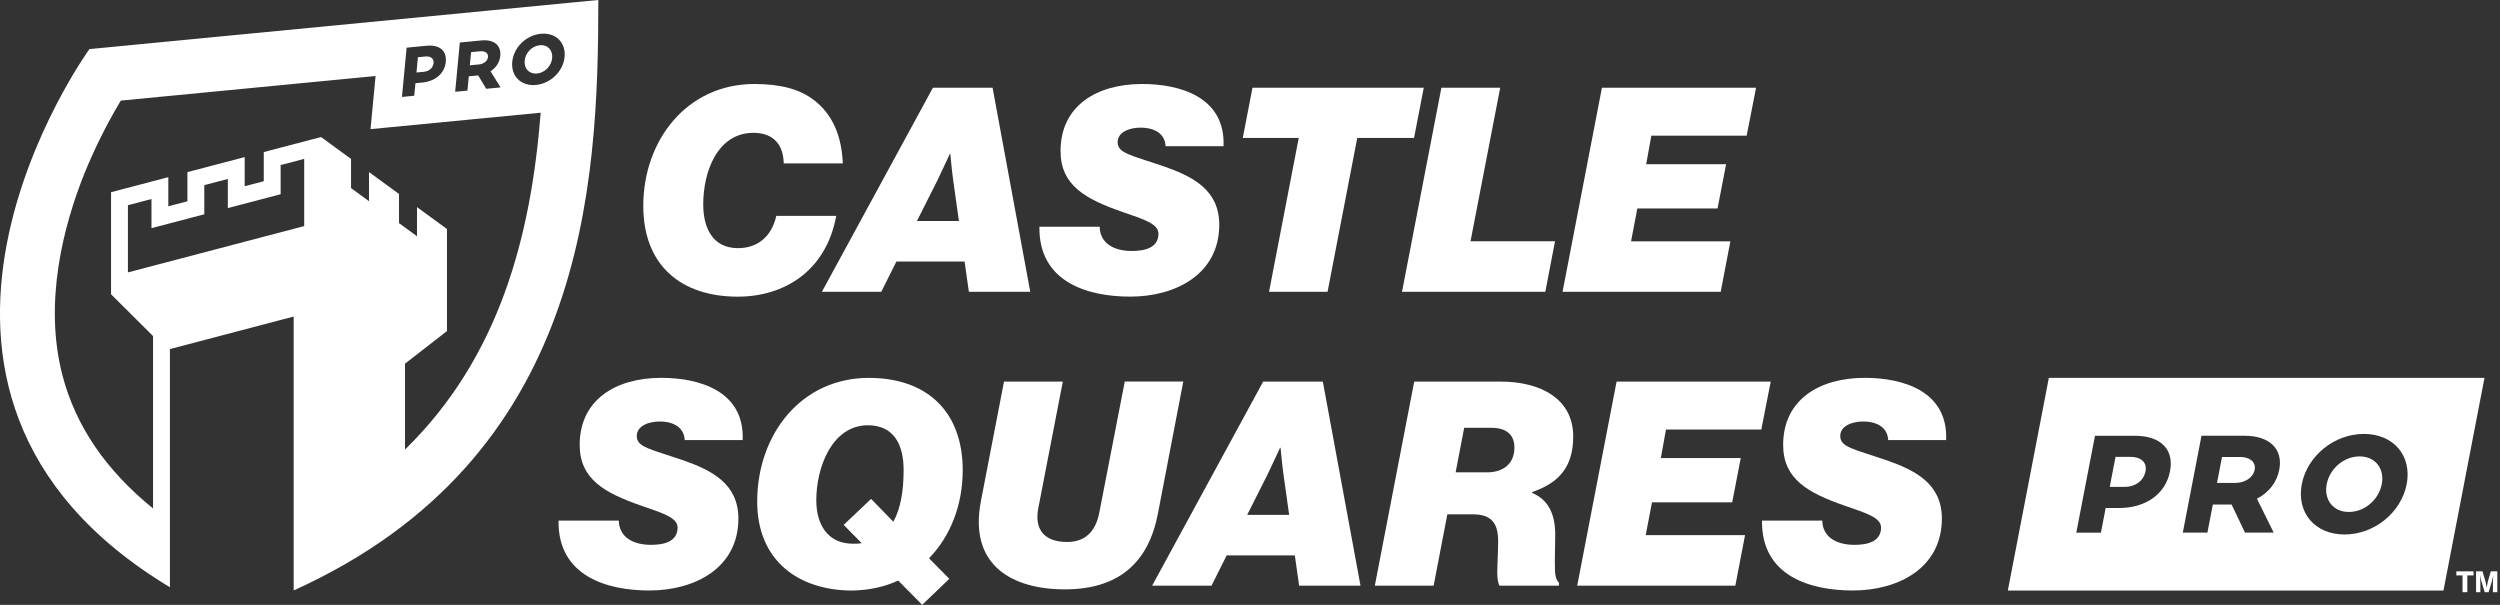 <svg width="100%" height="100%" viewBox="0 0 2480 600" version="1.1" xmlns="http://www.w3.org/2000/svg" xmlns:xlink="http://www.w3.org/1999/xlink" xml:space="preserve" style="fill-rule:evenodd;clip-rule:evenodd;stroke-linejoin:round;stroke-miterlimit:2;">
    <rect x="0" y="0" width="2480" height="600" fill="#333333" stroke="none"/>
    <g transform="matrix(1,0,0,1,390,-5.805)">
        <g transform="matrix(1.772,0,0,1.772,-760.586,-236.099)">
            <path d="M569.26,251.77C569.26,215.02 593.71,183.54 631.42,183.54C646.12,183.54 656.67,186.42 664.5,192.33C675.21,200.32 680.32,212.63 680.96,227.97L647.88,227.97C647.72,218.06 642.61,210.87 630.94,210.87C611.12,210.87 602.82,231.96 602.82,250.98C602.82,263.92 607.93,275.43 622.31,275.43C632.86,275.43 641.01,269.36 643.72,257.37L677.28,257.37C671.53,288.53 647.88,302.59 622.15,302.59C590.67,302.59 569.26,285.33 569.26,251.77Z" style="fill:white;fill-rule:nonzero;"></path>
        </g>
        <g transform="matrix(1.772,0,0,1.772,-760.586,-236.099)">
            <path d="M749.14,282.94L710.95,282.94L702.48,299.88L669.24,299.88L731.4,185.63L764.8,185.63L785.89,299.88L751.53,299.88L749.13,282.94L749.14,282.94ZM722.45,260.25L745.95,260.25L742.75,237.4C741.95,231.81 741.15,222.7 741.15,222.7L740.83,222.7C740.83,222.7 736.67,231.81 733.96,237.4L722.45,260.25Z" style="fill:white;fill-rule:nonzero;"></path>
        </g>
        <g transform="matrix(1.772,0,0,1.772,-760.586,-236.099)">
            <path d="M791.03,263.44L824.75,263.44C824.91,272.39 832.26,277.02 842.81,277.02C850.32,277.02 857.67,275.1 857.67,267.27C857.51,261.68 849.36,259.28 837.37,255.12C816.76,247.93 802.85,240.26 802.85,221.08C802.85,195.83 822.98,183.53 848.55,183.53C869.8,183.53 895.21,190.88 894.09,218.36L861.65,218.36C861.33,211.65 855.9,207.97 847.59,207.97C841.52,207.97 834.81,210.37 834.81,216.12C834.81,222.35 842.16,223.31 860.38,229.54C876.52,235.13 891.7,242.64 891.7,262.3C891.7,289.94 867.41,302.57 841.84,302.57C818.19,302.57 790.54,294.58 791.02,263.42L791.03,263.44Z" style="fill:white;fill-rule:nonzero;"></path>
        </g>
        <g transform="matrix(1.772,0,0,1.772,-760.586,-236.099)">
            <path d="M910.3,185.62L1006.18,185.62L1000.75,213.74L968.95,213.74L952.33,299.87L919.57,299.87L936.19,213.74L904.87,213.74L910.3,185.62Z" style="fill:white;fill-rule:nonzero;"></path>
        </g>
        <g transform="matrix(1.772,0,0,1.772,-760.586,-236.099)">
            <path d="M1016.06,185.62L1048.98,185.62L1032.36,271.59L1079.66,271.59L1074.23,299.87L994.01,299.87L1016.06,185.62Z" style="fill:white;fill-rule:nonzero;"></path>
        </g>
        <g transform="matrix(1.772,0,0,1.772,-760.586,-236.099)">
            <path d="M1105.93,185.62L1192.22,185.62L1186.95,212.47L1133.58,212.47L1130.7,228.45L1175.44,228.45L1170.65,253.22L1125.75,253.22L1122.23,271.6L1177.84,271.6L1172.41,299.88L1083.88,299.88L1105.93,185.63L1105.93,185.62Z" style="fill:white;fill-rule:nonzero;"></path>
        </g>
    </g>
    <g transform="matrix(1,0,0,1,390,-5.805)">
        <g transform="matrix(1.772,0,0,1.772,-760.586,-236.099)">
            <path d="M521.83,427.95L555.55,427.95C555.71,436.9 563.06,441.53 573.61,441.53C581.12,441.53 588.47,439.61 588.47,431.78C588.31,426.19 580.16,423.79 568.17,419.63C547.56,412.44 533.65,404.77 533.65,385.59C533.65,360.34 553.78,348.04 579.35,348.04C600.6,348.04 626.01,355.39 624.89,382.87L592.45,382.87C592.13,376.16 586.7,372.48 578.39,372.48C572.32,372.48 565.61,374.88 565.61,380.63C565.61,386.86 572.96,387.82 591.18,394.05C607.32,399.64 622.5,407.15 622.5,426.81C622.5,454.45 598.21,467.08 572.64,467.08C548.99,467.08 521.34,459.09 521.82,427.93L521.83,427.95Z" style="fill:white;fill-rule:nonzero;"></path>
        </g>
        <g transform="matrix(1.772,0,0,1.772,-760.586,-236.099)">
            <path d="M633.03,416.61C633.35,379.38 657.8,348.06 695.51,348.06C727.47,348.06 748.08,366.28 748.08,399.83C748.08,419.17 741.21,436.74 729.22,449.05L740.57,460.56L725.39,475.1L711.97,461.52C704.3,465.04 695.67,466.95 686.24,467.11C656.52,467.11 632.71,450.65 633.03,416.61ZM709.25,428.59C713.25,421.4 715,411.49 715,399.67C715,385.61 709.73,374.58 694.87,374.58C674.9,374.74 666.11,398.07 666.11,416.61C666.11,429.55 672.02,440.9 686.72,440.9C688.32,440.9 689.92,440.9 691.51,440.58L681.44,430.35L696.78,415.81L709.24,428.59L709.25,428.59Z" style="fill:white;fill-rule:nonzero;"></path>
        </g>
        <g transform="matrix(1.772,0,0,1.772,-760.586,-236.099)">
            <path d="M758.26,417.08L771.2,350.13L804.12,350.13L790.38,421.08C788.14,432.74 793.58,439.93 806.52,439.93C816.59,439.93 822.5,434.18 824.58,423.31L838.8,350.12L871.56,350.12L857.34,424.11C852.07,451.59 835.29,466.45 805.25,466.45C775.21,466.45 751.4,452.55 758.27,417.07L758.26,417.08Z" style="fill:white;fill-rule:nonzero;"></path>
        </g>
        <g transform="matrix(1.772,0,0,1.772,-760.586,-236.099)">
            <path d="M934.02,447.45L895.83,447.45L887.36,464.39L854.12,464.39L916.28,350.14L949.68,350.14L970.77,464.39L936.41,464.39L934.01,447.45L934.02,447.45ZM907.33,424.76L930.83,424.76L927.63,401.91C926.83,396.32 926.03,387.21 926.03,387.21L925.71,387.21C925.71,387.21 921.55,396.32 918.84,401.91L907.33,424.76Z" style="fill:white;fill-rule:nonzero;"></path>
        </g>
        <g transform="matrix(1.772,0,0,1.772,-760.586,-236.099)">
            <path d="M1019.38,424.44L1011.71,464.39L978.79,464.39L1000.84,350.14L1049.26,350.14C1071.47,350.14 1089.85,359.73 1089.85,380.82C1089.85,397.92 1081.86,406.87 1066.84,411.98L1066.84,412.46C1075.31,415.98 1079.78,423.49 1079.78,435.79C1079.78,440.9 1079.46,448.89 1079.62,454.81C1079.62,459.12 1080.58,461.68 1081.86,462.64L1081.86,464.4L1048.62,464.4C1047.66,462.96 1047.34,459.93 1047.34,457.05C1047.34,452.58 1047.82,445.54 1047.82,439.47C1047.82,430.04 1044.63,424.45 1033.76,424.45L1019.38,424.45L1019.38,424.44ZM1024.01,400.95L1041.59,400.95C1049.9,400.95 1056.93,396.8 1056.93,387.05C1056.93,380.18 1052.77,376.02 1044.15,376.02L1028.81,376.02L1024.02,400.95L1024.01,400.95Z" style="fill:white;fill-rule:nonzero;"></path>
        </g>
        <g transform="matrix(1.772,0,0,1.772,-760.586,-236.099)">
            <path d="M1114.13,350.13L1200.42,350.13L1195.15,376.98L1141.78,376.98L1138.9,392.96L1183.64,392.96L1178.85,417.73L1133.95,417.73L1130.43,436.11L1186.04,436.11L1180.61,464.39L1092.08,464.39L1114.13,350.14L1114.13,350.13Z" style="fill:white;fill-rule:nonzero;"></path>
        </g>
        <g transform="matrix(1.772,0,0,1.772,-760.586,-236.099)">
            <path d="M1195.56,427.95L1229.28,427.95C1229.44,436.9 1236.79,441.53 1247.34,441.53C1254.85,441.53 1262.2,439.61 1262.2,431.78C1262.04,426.19 1253.89,423.79 1241.9,419.63C1221.29,412.44 1207.38,404.77 1207.38,385.59C1207.38,360.34 1227.51,348.04 1253.08,348.04C1274.33,348.04 1299.74,355.39 1298.62,382.87L1266.18,382.87C1265.86,376.16 1260.43,372.48 1252.12,372.48C1246.05,372.48 1239.34,374.88 1239.34,380.63C1239.34,386.86 1246.69,387.82 1264.91,394.05C1281.05,399.64 1296.23,407.15 1296.23,426.81C1296.23,454.45 1271.94,467.08 1246.37,467.08C1222.72,467.08 1195.07,459.09 1195.55,427.93L1195.56,427.95Z" style="fill:white;fill-rule:nonzero;"></path>
        </g>
        <g transform="matrix(0.024,0,0,0.024,463.011,-2297.79)">
            <g transform="matrix(1157.29,0,0,1157.29,65956,120460)">
                <path d="M0.027,-0.744L0.641,-0.744L0.641,-0.599L0.419,-0.599L0.419,-0L0.248,-0L0.248,-0.599L0.027,-0.599L0.027,-0.744Z" style="fill:white;fill-rule:nonzero;"></path>
            </g>
            <g transform="matrix(1157.29,0,0,1157.29,66729.1,120460)">
                <path d="M0.063,-0.744L0.292,-0.744L0.385,-0.434C0.392,-0.411 0.398,-0.384 0.405,-0.354C0.412,-0.324 0.418,-0.295 0.423,-0.267C0.43,-0.235 0.436,-0.202 0.441,-0.169L0.444,-0.169C0.449,-0.202 0.455,-0.235 0.461,-0.267C0.466,-0.295 0.472,-0.324 0.479,-0.354C0.485,-0.384 0.492,-0.411 0.499,-0.434L0.59,-0.744L0.822,-0.744L0.822,-0L0.665,-0L0.665,-0.333C0.665,-0.356 0.666,-0.383 0.667,-0.414C0.668,-0.445 0.67,-0.474 0.671,-0.502C0.673,-0.534 0.675,-0.567 0.677,-0.601L0.675,-0.601C0.669,-0.57 0.663,-0.54 0.656,-0.51C0.651,-0.485 0.645,-0.458 0.638,-0.43C0.631,-0.401 0.624,-0.376 0.617,-0.354L0.511,-0L0.371,-0L0.264,-0.354C0.257,-0.376 0.251,-0.401 0.244,-0.43C0.237,-0.458 0.23,-0.485 0.225,-0.51C0.218,-0.54 0.212,-0.57 0.206,-0.601L0.204,-0.601C0.206,-0.567 0.208,-0.534 0.21,-0.502C0.211,-0.474 0.213,-0.445 0.214,-0.414C0.215,-0.383 0.216,-0.356 0.216,-0.333L0.216,-0L0.063,-0L0.063,-0.744Z" style="fill:white;fill-rule:nonzero;"></path>
            </g>
        </g>
    </g>
    <g transform="matrix(1,0,0,1,390,-5.805)">
        <g transform="matrix(1.772,0,0,1.772,-760.586,-236.099)">
            <path d="M1401.77,392.26L1393.45,392.26L1390.2,409.09L1398.52,409.09C1404.55,409.09 1409.21,405.66 1410.24,400.32C1411.18,395.45 1407.8,392.26 1401.76,392.26L1401.77,392.26Z" style="fill:white;fill-rule:nonzero;"></path>
        </g>
        <g transform="matrix(1.772,0,0,1.772,-760.586,-236.099)">
            <path d="M1463.25,392.34L1453.06,392.34L1450.26,406.86L1460.45,406.86C1465.75,406.86 1470.46,403.99 1471.33,399.52C1472.18,395.13 1468.56,392.34 1463.25,392.34Z" style="fill:white;fill-rule:nonzero;"></path>
        </g>
        <g transform="matrix(1.772,0,0,1.772,-760.586,-236.099)">
            <path d="M1530.08,392.02C1521.11,392.02 1513.31,399.04 1511.67,407.57C1510.02,416.1 1515.11,423.12 1524.08,423.12C1533.05,423.12 1540.85,416.1 1542.49,407.57C1544.14,399.04 1539.05,392.02 1530.08,392.02Z" style="fill:white;fill-rule:nonzero;"></path>
        </g>
        <g transform="matrix(1.772,0,0,1.772,-760.586,-236.099)">
            <path d="M1600,348.05L1356.12,348.05L1333.16,467.09L1577.04,467.09L1600,348.05ZM1423.95,400.32C1421.5,413 1410.52,420.9 1395.43,420.9L1387.93,420.9L1385.27,434.7L1371.49,434.7L1381.95,380.47L1404.3,380.47C1418.82,380.47 1426.31,388.13 1423.96,400.33L1423.95,400.32ZM1485.11,399.52C1483.74,406.62 1479.13,412.36 1472.61,415.71L1482,434.69L1465.93,434.69L1458.44,418.98L1447.92,418.98L1444.89,434.69L1431.11,434.69L1441.57,380.46L1465.79,380.46C1479.57,380.46 1487.37,387.8 1485.11,399.52ZM1556.44,407.58C1553.39,423.37 1538.37,435.73 1521.65,435.73C1504.93,435.73 1494.68,423.37 1497.72,407.58C1500.77,391.79 1515.79,379.43 1532.51,379.43C1549.23,379.43 1559.48,391.79 1556.44,407.58Z" style="fill:white;fill-rule:nonzero;"></path>
        </g>
    </g>
    <g transform="matrix(1,0,0,1,390,-5.805)">
        <g transform="matrix(1.423,0,0,1.423,-532.317,-136.511)">
            <path d="M476.29,131.54C470.71,132.08 466.29,136.91 465.77,142.32C465.26,147.73 468.84,151.78 474.42,151.25C480,150.71 484.43,145.88 484.94,140.47C485.45,135.06 481.87,131.01 476.29,131.54Z" style="fill:white;fill-rule:nonzero;"></path>
        </g>
        <g transform="matrix(1.423,0,0,1.423,-532.317,-136.511)">
            <path d="M434.75,135.75L428.41,136.36L427.54,145.55L433.88,144.94C437.18,144.62 439.93,142.55 440.2,139.73C440.46,136.95 438.04,135.43 434.75,135.75Z" style="fill:white;fill-rule:nonzero;"></path>
        </g>
        <g transform="matrix(1.423,0,0,1.423,-532.317,-136.511)">
            <path d="M517.13,100L497.02,101.94L441.3,107.32L365.48,114.64L162.35,134.24C162.35,134.24 -10.03,371.89 218.46,509.39L218.46,343.36L304.74,320.68L304.74,511.61C508.33,419.55 517.12,230.06 517.12,100.01L517.13,100ZM448.95,160.95L438.96,161.91L433.36,152.59L433.31,152.59L426.82,153.22L425.88,163.17L417.31,164L420.56,129.65L435.62,128.2C444.19,127.37 449.48,131.47 448.78,138.89C448.35,143.39 445.83,147.23 441.98,149.71L448.96,160.95L448.95,160.95ZM410.79,143.06C410.03,151.09 403.67,156.66 394.29,157.57L389.62,158.02L388.79,166.76L380.22,167.59L383.47,133.24L397.37,131.9C406.4,131.03 411.52,135.34 410.78,143.07L410.79,143.06ZM457.1,143.15C458.05,133.15 466.65,124.56 477.04,123.56C487.44,122.56 494.55,129.63 493.61,139.63C492.66,149.63 484.06,158.22 473.67,159.22C463.27,160.22 456.16,153.15 457.1,143.15ZM312.06,257.62L189.19,289.91L189.19,243.07L205.61,238.75L205.61,259.07L220.35,255.2L233.66,251.7L242.42,249.4L242.42,229.08L258.84,224.76L258.84,245.08L273.58,241.21L286.89,237.71L295.65,235.41L295.65,215.09L312.07,210.77L312.07,257.61L312.06,257.62ZM382.35,413.43L382.35,353.53L411.62,330.8L411.62,259.66L390.71,244.39L390.71,264.71L378.17,255.55L378.17,235.23L357.26,219.96L357.26,240.28L344.72,231.12L344.72,210.8L323.81,195.53L283.89,206.02L283.89,226.34L270.58,229.84L270.58,209.52L230.66,220.01L230.66,240.33L217.35,243.83L217.35,223.51L177.43,234L177.43,305.14L206.7,334.28L206.7,454.46C173.91,427.92 152.81,397.01 143.62,361.94C130.2,310.74 144.4,257.2 158.66,221.46C165.84,203.72 174.39,186.56 184.23,170.14L361.83,153L358.32,190.03L434.14,182.71L476.94,178.58C470.18,264.35 448.45,348.87 382.33,413.42L382.35,413.43Z" style="fill:white;fill-rule:nonzero;"></path>
        </g>
        <g transform="matrix(1.423,0,0,1.423,-532.317,-136.511)">
            <path d="M396.52,139.39L391.35,139.89L390.34,150.55L395.51,150.05C399.26,149.69 401.95,147.28 402.27,143.89C402.56,140.81 400.27,139.03 396.52,139.39Z" style="fill:white;fill-rule:nonzero;"></path>
        </g>
    </g>
</svg>

